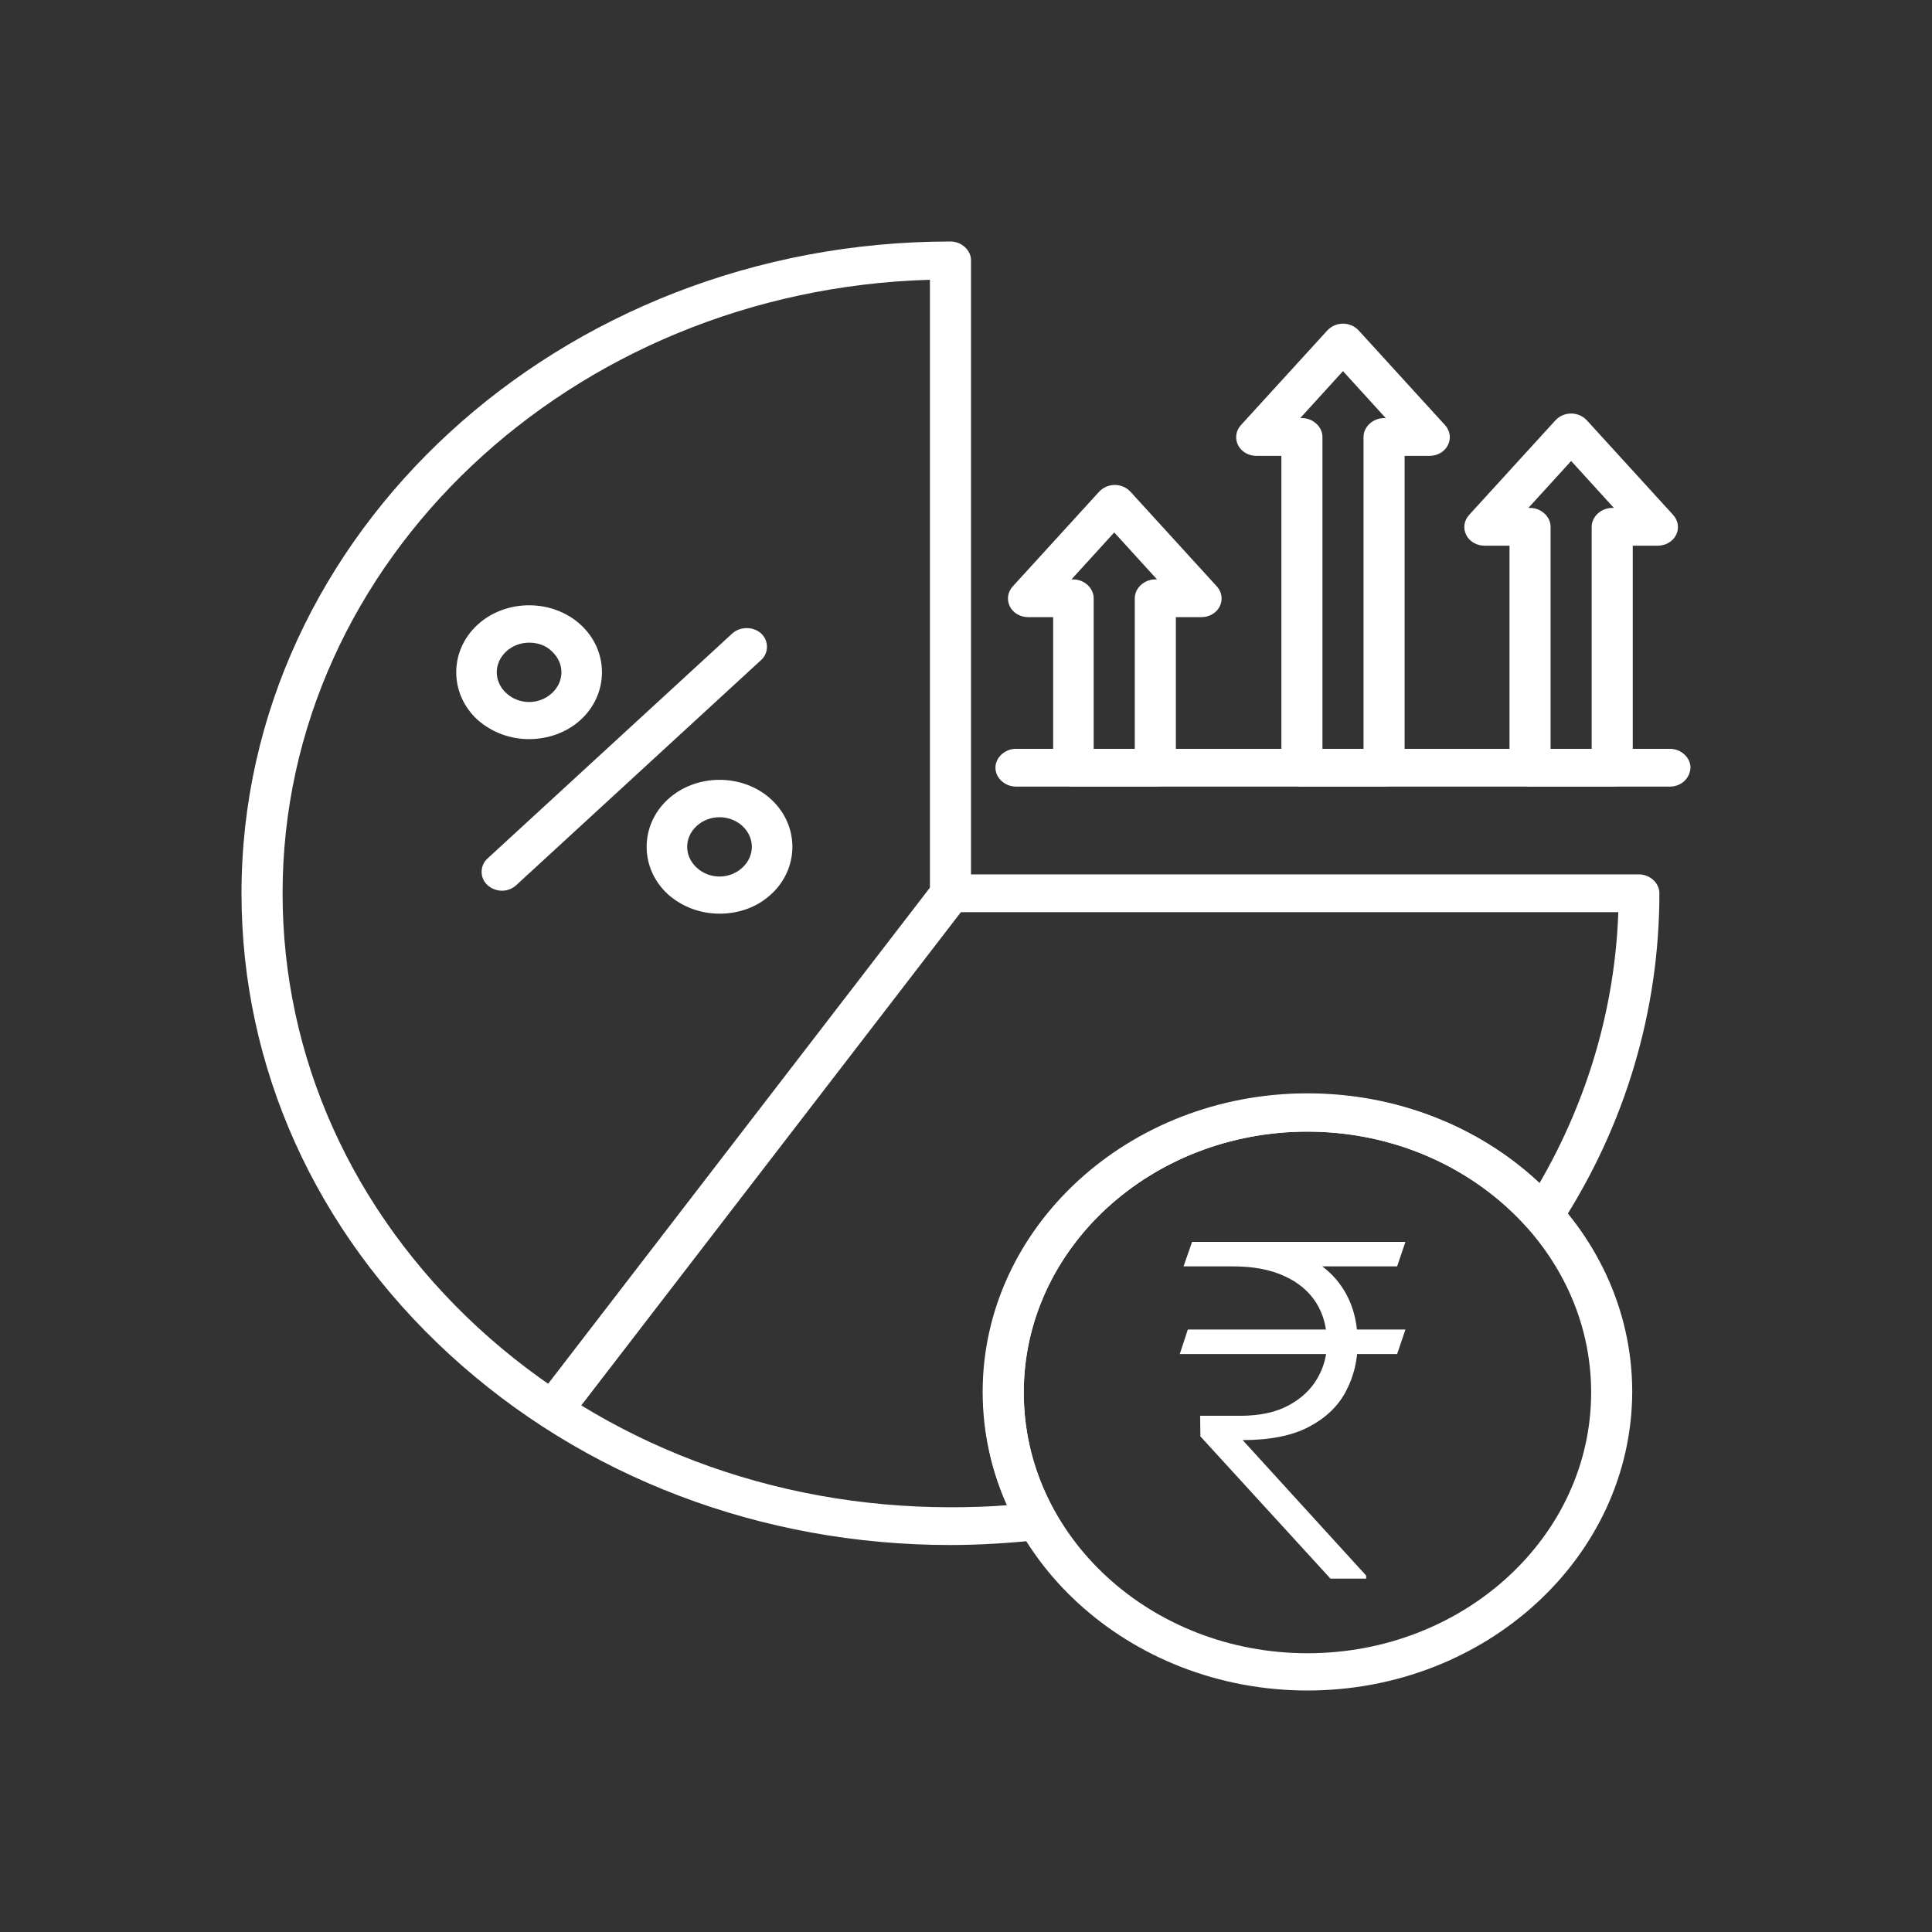 <svg width="80" height="80" viewBox="0 0 80 80" fill="none" xmlns="http://www.w3.org/2000/svg">
<rect x="0" y="0" width="80" height="80" fill="#333333" stroke="none"/>
<path d="M39.356 63.976C31.517 63.976 24.138 61.165 18.598 56.072C13.057 50.979 10 44.195 10 36.988C10 22.11 23.172 10 39.356 10C39.586 10 39.793 10.085 39.954 10.232C40.115 10.38 40.207 10.57 40.207 10.782V36.206H67.862C68.322 36.206 68.712 36.565 68.712 36.988C68.712 41.828 67.31 46.583 64.62 50.725C64.482 50.937 64.23 51.084 63.954 51.106C63.678 51.127 63.402 51.021 63.241 50.831C60.988 48.316 57.678 46.858 54.138 46.858C47.655 46.858 42.391 51.697 42.391 57.657C42.391 59.411 42.827 61.081 43.701 62.645C43.839 62.877 43.839 63.131 43.701 63.363C43.563 63.596 43.333 63.744 43.057 63.765C41.839 63.892 40.598 63.976 39.356 63.976ZM38.506 11.585C23.655 12.008 11.701 23.23 11.701 36.988C11.701 43.772 14.575 50.154 19.793 54.973C25.012 59.77 31.954 62.412 39.356 62.412C40.138 62.412 40.919 62.391 41.701 62.328C41.034 60.848 40.712 59.263 40.712 57.657C40.712 50.852 46.735 45.294 54.161 45.294C57.793 45.294 61.241 46.625 63.747 48.992C65.747 45.547 66.873 41.701 67.011 37.77H39.356C38.896 37.77 38.506 37.411 38.506 36.988V11.585Z" fill="white"/>
<path d="M22.899 59.158C22.738 59.158 22.555 59.115 22.417 59.01C22.026 58.756 21.934 58.27 22.21 57.932L38.669 36.544C38.945 36.185 39.474 36.101 39.842 36.354C40.21 36.608 40.325 37.094 40.049 37.432L23.589 58.82C23.428 59.052 23.152 59.158 22.899 59.158Z" fill="white"/>
<path d="M54.139 70C46.736 70 40.69 64.463 40.69 57.636C40.69 50.831 46.713 45.273 54.139 45.273C61.564 45.273 67.587 50.81 67.587 57.636C67.564 64.463 61.541 70 54.139 70ZM54.139 46.858C47.656 46.858 42.392 51.698 42.392 57.657C42.392 63.617 47.656 68.457 54.139 68.457C60.621 68.457 65.886 63.617 65.886 57.657C65.886 51.698 60.598 46.858 54.139 46.858Z" fill="white"/>
<path d="M58.196 55.053L57.852 56.068H48.852L49.185 55.053H58.196ZM55.092 65.368L49.706 59.478L49.695 58.625H51.341C52.147 58.625 52.814 58.485 53.341 58.204C53.869 57.923 54.269 57.553 54.539 57.093C54.81 56.633 54.946 56.138 54.946 55.608C54.946 54.97 54.796 54.415 54.498 53.942C54.199 53.47 53.762 53.102 53.185 52.841C52.609 52.573 51.9 52.438 51.06 52.438H49.008L49.362 51.423H51.06C52.143 51.423 53.071 51.589 53.842 51.921C54.612 52.247 55.199 52.723 55.602 53.348C56.012 53.974 56.217 54.731 56.217 55.618C56.217 56.34 56.053 57.007 55.727 57.62C55.408 58.226 54.897 58.715 54.196 59.085C53.501 59.449 52.588 59.631 51.456 59.631L56.571 65.243V65.368H55.092ZM58.196 51.423L57.852 52.438H49.779L50.123 51.423H58.196Z" fill="white"/>
<path d="M20.782 36.883C20.575 36.883 20.345 36.798 20.184 36.65C19.862 36.354 19.862 35.847 20.184 35.551L30.322 26.231C30.643 25.935 31.195 25.935 31.517 26.231C31.839 26.527 31.839 27.034 31.517 27.33L21.379 36.65C21.218 36.798 21.011 36.883 20.782 36.883Z" fill="white"/>
<path d="M21.909 30.606C21.127 30.606 20.369 30.331 19.771 29.803C18.599 28.725 18.599 26.95 19.771 25.872C20.943 24.794 22.874 24.794 24.047 25.872C25.219 26.95 25.219 28.725 24.047 29.803C23.472 30.331 22.691 30.606 21.909 30.606ZM21.909 26.611C21.564 26.611 21.219 26.738 20.966 26.971C20.438 27.457 20.438 28.218 20.966 28.704C21.495 29.19 22.323 29.19 22.851 28.704C23.38 28.218 23.38 27.457 22.851 26.971C22.599 26.717 22.254 26.611 21.909 26.611Z" fill="white"/>
<path d="M29.794 37.833C29.012 37.833 28.253 37.559 27.656 37.03C26.483 35.953 26.483 34.177 27.656 33.099C28.828 32.022 30.759 32.022 31.931 33.099C33.104 34.177 33.104 35.953 31.931 37.03C31.334 37.58 30.575 37.833 29.794 37.833ZM29.794 33.839C29.449 33.839 29.104 33.966 28.851 34.198C28.322 34.684 28.322 35.445 28.851 35.931C29.38 36.417 30.207 36.417 30.736 35.931C31.265 35.445 31.265 34.684 30.736 34.198C30.483 33.966 30.138 33.839 29.794 33.839Z" fill="white"/>
<path d="M69.15 32.571H42.069C41.61 32.571 41.219 32.212 41.219 31.789C41.219 31.367 41.61 31.007 42.069 31.007H69.15C69.609 31.007 70 31.367 70 31.789C69.977 32.233 69.609 32.571 69.15 32.571Z" fill="white"/>
<path d="M66.758 32.572H63.356C62.897 32.572 62.506 32.212 62.506 31.79V22.596H61.471C61.149 22.596 60.851 22.427 60.713 22.152C60.575 21.878 60.621 21.561 60.828 21.328L64.414 17.397C64.575 17.228 64.805 17.123 65.058 17.123C65.31 17.123 65.54 17.228 65.701 17.397L69.287 21.328C69.494 21.561 69.54 21.878 69.402 22.152C69.264 22.427 68.965 22.596 68.644 22.596H67.609V31.79C67.609 32.233 67.241 32.572 66.758 32.572ZM64.207 31.008H65.908V21.814C65.908 21.392 66.299 21.032 66.758 21.032H66.828L65.058 19.088L63.287 21.032H63.356C63.816 21.032 64.207 21.392 64.207 21.814V31.008Z" fill="white"/>
<path d="M57.311 32.571H53.909C53.449 32.571 53.059 32.212 53.059 31.789V18.876H52.024C51.702 18.876 51.403 18.707 51.265 18.432C51.127 18.157 51.173 17.84 51.38 17.608L54.967 13.677C55.127 13.508 55.357 13.402 55.61 13.402C55.863 13.402 56.093 13.508 56.254 13.677L59.84 17.608C60.047 17.84 60.093 18.157 59.955 18.432C59.817 18.707 59.518 18.876 59.196 18.876H58.162V31.789C58.162 32.233 57.771 32.571 57.311 32.571ZM54.76 31.007H56.461V18.094C56.461 17.671 56.852 17.312 57.311 17.312H57.38L55.61 15.368L53.84 17.312H53.909C54.369 17.312 54.76 17.671 54.76 18.094V31.007Z" fill="white"/>
<path d="M47.862 32.571H44.46C44 32.571 43.609 32.212 43.609 31.789V25.555H42.575C42.253 25.555 41.954 25.386 41.816 25.111C41.678 24.836 41.724 24.519 41.931 24.287L45.517 20.356C45.678 20.187 45.908 20.081 46.161 20.081C46.414 20.081 46.644 20.187 46.805 20.356L50.391 24.287C50.598 24.519 50.644 24.836 50.506 25.111C50.368 25.386 50.069 25.555 49.747 25.555H48.69V31.789C48.69 32.233 48.322 32.571 47.862 32.571ZM45.287 31.007H46.989V24.773C46.989 24.35 47.379 23.991 47.839 23.991H47.908L46.138 22.047L44.368 23.991H44.437C44.897 23.991 45.287 24.35 45.287 24.773V31.007Z" fill="white"/>
</svg>
